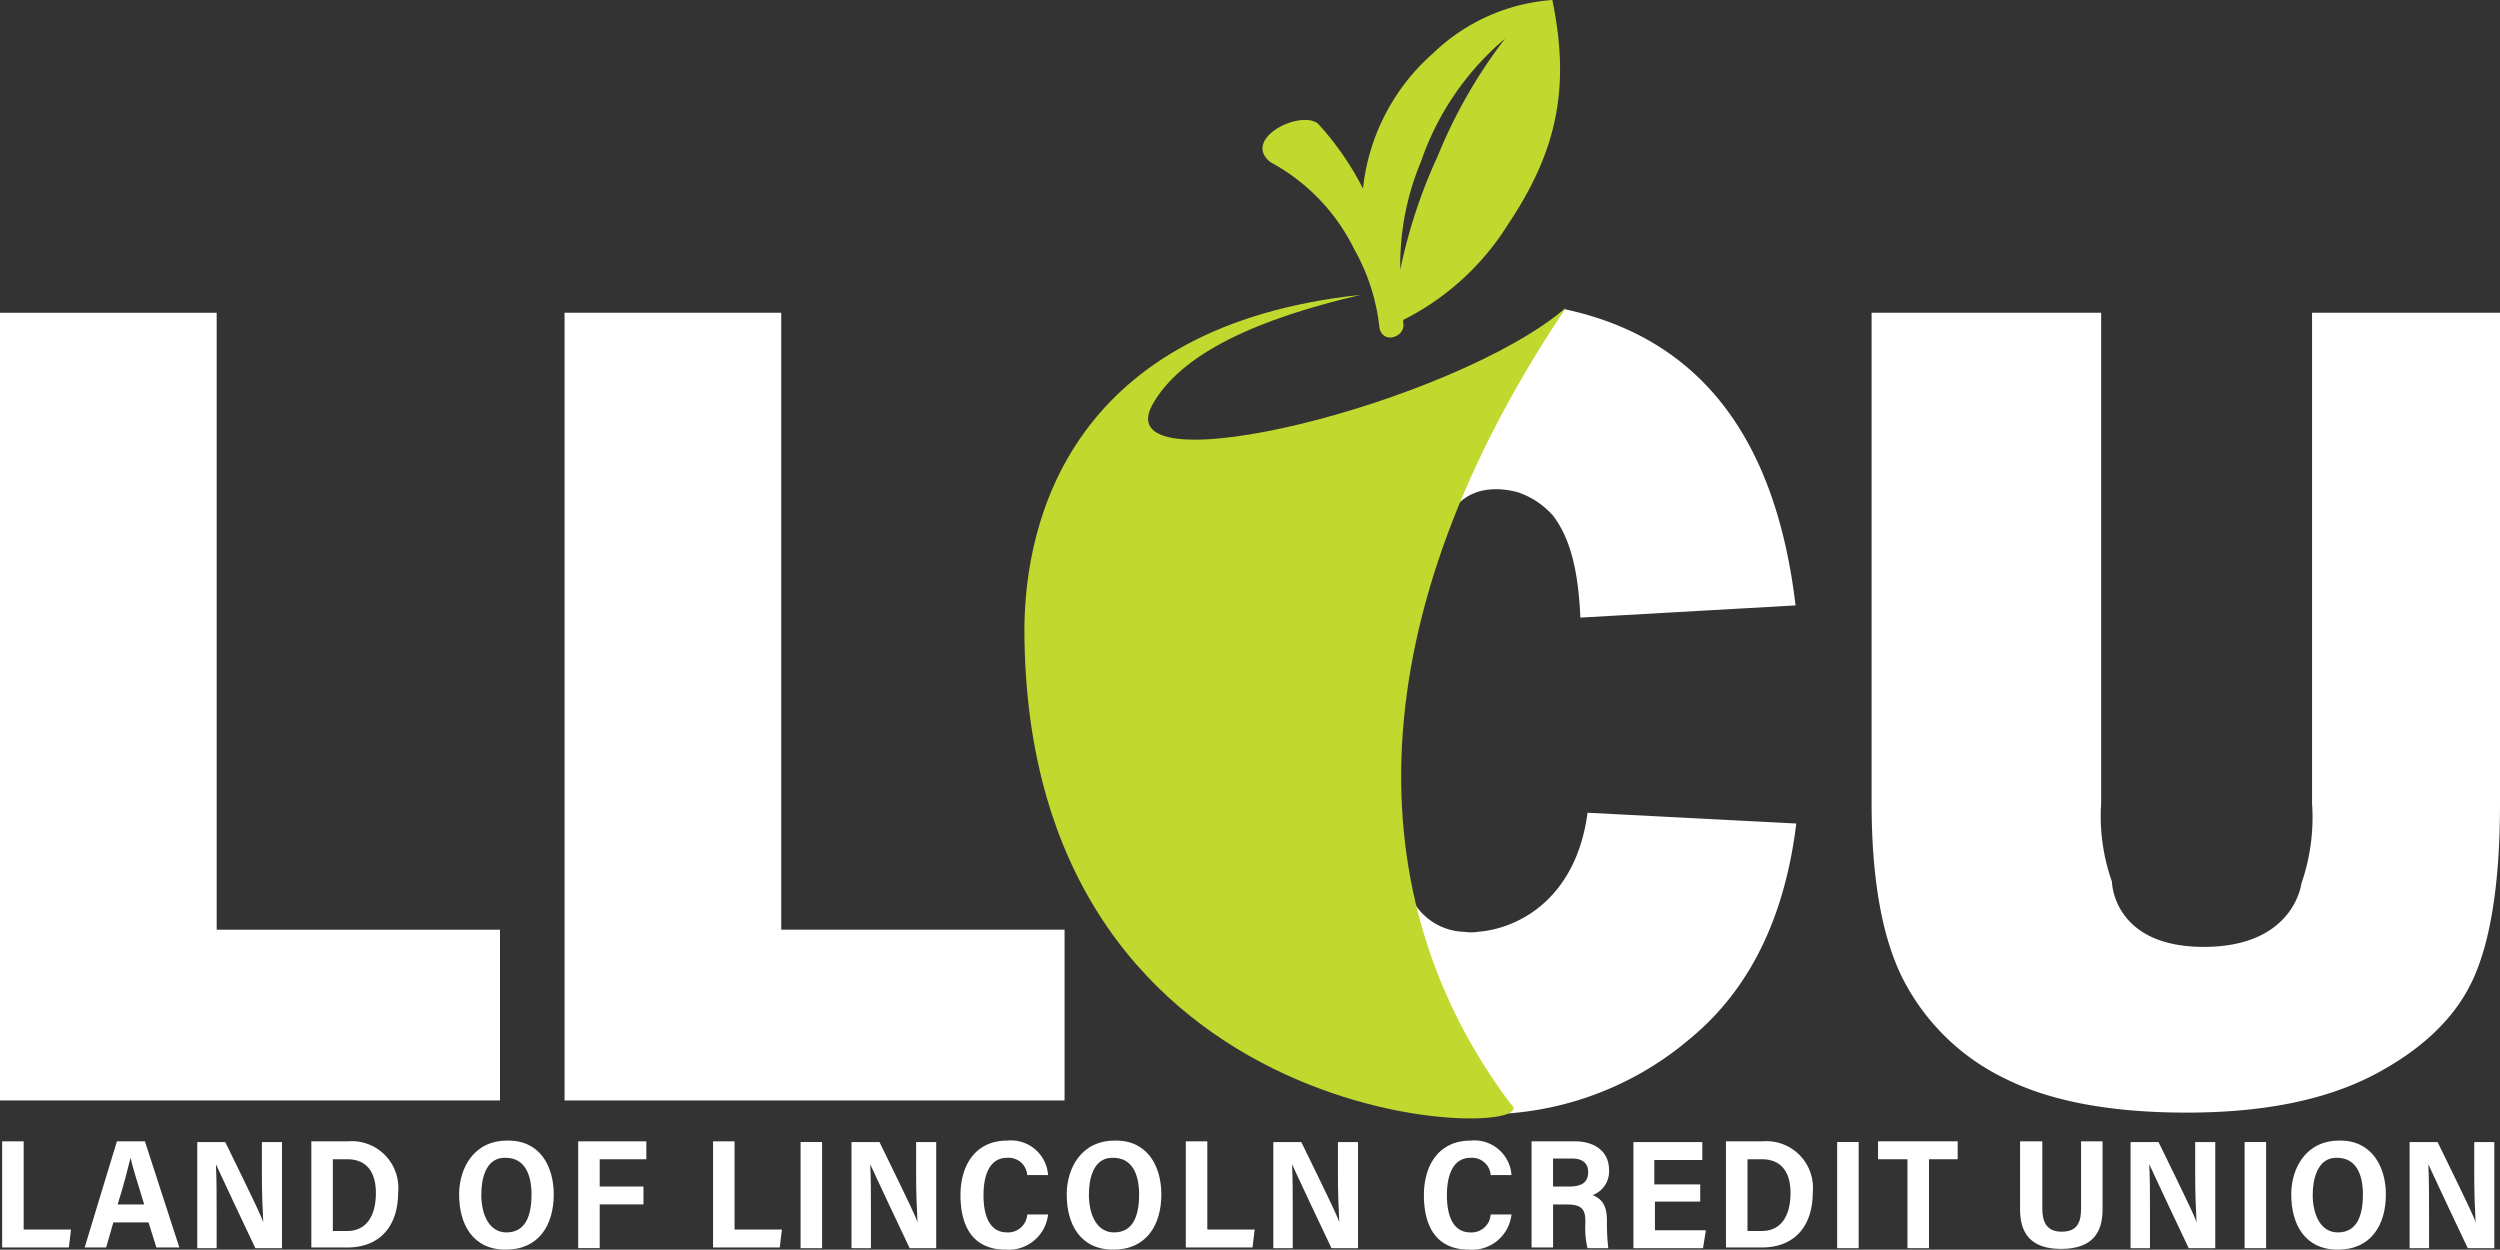 <svg xmlns="http://www.w3.org/2000/svg" width="182.301" height="91.124" viewBox="0 0 182.301 91.124">
  <rect x="0" y="0" width="182.301" height="91.124" fill="#333333" stroke="none"/>
  <g id="LLCU_White_Green" transform="translate(-5.7 -2)">
    <path id="Path_1660" data-name="Path 1660" d="M21.5,90.587H42.16v12.45H5.7V45.6H21.5Z" transform="translate(0 -20.793)" fill="#fff"/>
    <path id="Path_1661" data-name="Path 1661" d="M100.2,90.587H120.86v12.45H84.4V45.6h15.8Z" transform="translate(-37.532 -20.793)" fill="#fff"/>
    <path id="Path_1662" data-name="Path 1662" d="M207.557,52.633l8.422-7.533c9.782,2.092,15.379,9.259,16.844,21.6l-15.693.889c-.157-3.714-.837-5.911-1.988-7.428a5.95,5.95,0,0,0-2.615-1.726c-.628-.157-3.766-.942-5.126,2.092Z" transform="translate(-96.19 -20.554)" fill="#fff"/>
    <path id="Path_1663" data-name="Path 1663" d="M194.3,132.824l8.893,4.289c.523,0,1.1.209,1.622.157a23.093,23.093,0,0,0,14.124-5.545c4.289-3.557,6.853-8.788,7.69-15.641l-15.222-.785c-.785,6.016-4.76,8.422-8,8.683a3.161,3.161,0,0,1-.994,0,4.444,4.444,0,0,1-4.237-3.609l-1.517,1.308Z" transform="translate(-89.943 -54.033)" fill="#fff"/>
    <path id="Path_1664" data-name="Path 1664" d="M290.767,91.842m7.167-4.6a14.7,14.7,0,0,0,.785-5.859V45.6h13.705V81.38c0,5.754-.68,10.044-1.988,12.868s-3.766,5.126-7.271,6.957c-3.557,1.831-8.056,2.72-13.6,2.72s-9.939-.837-13.182-2.459a16.285,16.285,0,0,1-7.323-6.957c-1.622-2.982-2.459-7.376-2.459-13.182V45.6h16.739V81.38a14.313,14.313,0,0,0,.785,5.7s.052,4.76,6.7,4.76C297.411,91.842,297.934,87.239,297.934,87.239Z" transform="translate(-124.423 -20.793)" fill="#fff"/>
    <g id="Group_201" data-name="Group 201" transform="translate(80.399 2)">
      <path id="Path_1665" data-name="Path 1665" d="M173.033,43.1c-7.428,1.726-13.13,4.237-15.222,8.056-3.3,6.173,22.075-.157,30.183-7.114-15.222,22.65-15.327,43.051-4.028,58.064,3.348,2.668-35.466,3.086-35.466-34.682.052-7.951,3.452-22.075,24.533-24.324Z" transform="translate(-148.5 -21.601)" fill="#c1d82f"/>
      <path id="Path_1666" data-name="Path 1666" d="M202.833,2a13.956,13.956,0,0,0-8.683,3.871,15.271,15.271,0,0,0-5.126,9.887,21.057,21.057,0,0,0-3.3-4.76c-1.36-.994-5.545,1.151-3.452,2.825A14.43,14.43,0,0,1,188.4,20.2a14.851,14.851,0,0,1,1.831,5.754c.314,1.2,1.935.575,1.726-.418V25.33a19.113,19.113,0,0,0,7.637-6.957C203.2,12.985,204.141,8.382,202.833,2Zm-8.37,11.4a38.265,38.265,0,0,0-2.72,8.265,19.494,19.494,0,0,1,1.517-7.9,20.359,20.359,0,0,1,6.12-8.945A36.833,36.833,0,0,0,194.464,13.4Z" transform="translate(-164.333 -2)" fill="#c1d82f" fill-rule="evenodd"/>
    </g>
    <g id="Group_202" data-name="Group 202" transform="translate(5.857 85.172)">
      <path id="Path_1667" data-name="Path 1667" d="M6,161.1H7.569v6.434h3.452l-.157,1.308H6Z" transform="translate(-6 -161.047)" fill="#fff"/>
      <path id="Path_1668" data-name="Path 1668" d="M19.592,167.011l-.523,1.831H17.5c.1-.314,2.249-7.428,2.354-7.742h2.04l2.511,7.742H22.731l-.575-1.831Zm2.249-1.308c-.471-1.569-.837-2.668-.994-3.4h0c-.209.837-.523,2.092-.942,3.4Z" transform="translate(-11.484 -161.047)" fill="#fff"/>
      <path id="Path_1669" data-name="Path 1669" d="M33.2,168.942V161.2h2.04c2.3,4.708,2.668,5.493,2.772,5.859h0c-.052-.942-.1-2.2-.1-3.452V161.2h1.465v7.742H37.437c-2.459-5.179-2.72-5.806-2.877-6.12h0c.052.994.052,2.3.052,3.714v2.406Z" transform="translate(-18.972 -161.094)" fill="#fff"/>
      <path id="Path_1670" data-name="Path 1670" d="M49.1,161.1h2.668a3.4,3.4,0,0,1,3.662,3.714c0,2.511-1.36,4.028-3.714,4.028H49.1Zm1.569,6.539h1.046c1.36,0,2.092-1.046,2.092-2.772,0-1.465-.628-2.459-2.092-2.459H50.669Z" transform="translate(-26.554 -161.047)" fill="#fff"/>
      <path id="Path_1671" data-name="Path 1671" d="M76.6,164.922c0,2.249-1.1,4.028-3.5,4.028s-3.4-1.831-3.4-4.028c0-1.883,1.046-3.923,3.5-3.923C75.559,160.947,76.6,162.83,76.6,164.922Zm-5.283,0c0,1.569.628,2.772,1.831,2.772,1.36,0,1.831-1.151,1.831-2.772,0-1.412-.471-2.668-1.883-2.668C71.845,162.2,71.322,163.405,71.322,164.922Z" transform="translate(-36.378 -160.998)" fill="#fff"/>
      <path id="Path_1672" data-name="Path 1672" d="M86.3,161.1h4.969v1.308h-3.4V164.4H91.06V165.7H87.869v3.191H86.3Z" transform="translate(-44.295 -161.047)" fill="#fff"/>
      <path id="Path_1673" data-name="Path 1673" d="M105.1,161.1h1.569v6.434h3.452l-.157,1.308H105.1Z" transform="translate(-53.261 -161.047)" fill="#fff"/>
      <path id="Path_1674" data-name="Path 1674" d="M118.869,161.1v7.794H117.3v-7.742h1.569Z" transform="translate(-59.079 -161.047)" fill="#fff"/>
      <path id="Path_1675" data-name="Path 1675" d="M124.4,168.942V161.2h2.04c2.3,4.708,2.668,5.493,2.772,5.859h0c-.052-.942-.1-2.2-.1-3.452V161.2h1.465v7.742h-1.935c-2.459-5.179-2.72-5.806-2.877-6.12h0c.052.994.052,2.3.052,3.714v2.406Z" transform="translate(-62.465 -161.094)" fill="#fff"/>
      <path id="Path_1676" data-name="Path 1676" d="M145.982,166.388a2.888,2.888,0,0,1-3.086,2.563c-2.459,0-3.3-1.779-3.3-3.976S140.7,161,143,161a2.712,2.712,0,0,1,2.982,2.511h-1.517A1.364,1.364,0,0,0,143,162.255c-1.308,0-1.726,1.308-1.726,2.72,0,1.465.418,2.72,1.726,2.72a1.4,1.4,0,0,0,1.465-1.308Z" transform="translate(-69.714 -160.999)" fill="#fff"/>
      <path id="Path_1677" data-name="Path 1677" d="M161.3,164.922c0,2.249-1.1,4.028-3.5,4.028s-3.4-1.831-3.4-4.028c0-1.883,1.046-3.923,3.5-3.923C160.259,160.947,161.3,162.83,161.3,164.922Zm-5.283,0c0,1.569.628,2.772,1.831,2.772,1.36,0,1.831-1.151,1.831-2.772,0-1.412-.471-2.668-1.883-2.668C156.545,162.2,156.022,163.405,156.022,164.922Z" transform="translate(-76.772 -160.998)" fill="#fff"/>
      <path id="Path_1678" data-name="Path 1678" d="M171,161.1h1.569v6.434h3.452l-.157,1.308H171Z" transform="translate(-84.688 -161.047)" fill="#fff"/>
      <path id="Path_1679" data-name="Path 1679" d="M183.2,168.942V161.2h2.04c2.3,4.708,2.668,5.493,2.772,5.859h0c-.052-.942-.1-2.2-.1-3.452V161.2h1.465v7.742h-1.935c-2.459-5.179-2.72-5.806-2.877-6.12h0c.052.994.052,2.3.052,3.714v2.406Z" transform="translate(-90.506 -161.094)" fill="#fff"/>
      <path id="Path_1680" data-name="Path 1680" d="M210.582,166.388a2.888,2.888,0,0,1-3.086,2.563c-2.459,0-3.3-1.779-3.3-3.976S205.3,161,207.6,161a2.712,2.712,0,0,1,2.982,2.511h-1.517a1.364,1.364,0,0,0-1.465-1.255c-1.308,0-1.726,1.308-1.726,2.72,0,1.465.418,2.72,1.726,2.72a1.4,1.4,0,0,0,1.465-1.308Z" transform="translate(-100.521 -160.999)" fill="#fff"/>
      <path id="Path_1681" data-name="Path 1681" d="M220.769,165.651v3.191H219.2V161.1h3.139c1.465,0,2.511.732,2.511,2.092a1.838,1.838,0,0,1-1.2,1.831c.785.314,1.046.889,1.046,1.883v.209a15.485,15.485,0,0,0,.1,1.779H223.28a6.254,6.254,0,0,1-.157-1.779v-.209c0-.889-.314-1.2-1.36-1.2h-.994Zm0-1.255h1.2c.732,0,1.36-.209,1.36-1.046,0-.732-.523-.994-1.151-.994h-1.412v2.04Z" transform="translate(-107.675 -161.047)" fill="#fff"/>
      <path id="Path_1682" data-name="Path 1682" d="M238.317,165.542h-3.348v2.092h3.714l-.209,1.308H233.4V161.2h5.022v1.308h-3.5v1.779h3.348v1.255Z" transform="translate(-114.447 -161.094)" fill="#fff"/>
      <path id="Path_1683" data-name="Path 1683" d="M246.3,161.1h2.668a3.4,3.4,0,0,1,3.662,3.714c0,2.511-1.36,4.028-3.714,4.028H246.3Zm1.569,6.539h1.046c1.36,0,2.092-1.046,2.092-2.772,0-1.465-.628-2.459-2.092-2.459h-1.046Z" transform="translate(-120.599 -161.047)" fill="#fff"/>
      <path id="Path_1684" data-name="Path 1684" d="M263.369,161.1v7.794H261.8v-7.742h1.569Z" transform="translate(-127.991 -161.047)" fill="#fff"/>
      <path id="Path_1685" data-name="Path 1685" d="M269.592,162.408H267.5V161.1h5.806v1.308h-2.092v6.486h-1.569v-6.486Z" transform="translate(-130.709 -161.047)" fill="#fff"/>
      <path id="Path_1686" data-name="Path 1686" d="M288.922,161.1v4.917c0,.889.262,1.674,1.412,1.674,1.2,0,1.412-.785,1.412-1.674V161.1h1.569v4.969c0,1.622-.68,2.877-3.034,2.877-2.3,0-2.982-1.255-2.982-2.877V161.1Z" transform="translate(-140.152 -161.047)" fill="#fff"/>
      <path id="Path_1687" data-name="Path 1687" d="M302.7,168.942V161.2h2.04c2.3,4.708,2.668,5.493,2.772,5.859h0c-.052-.942-.1-2.2-.1-3.452V161.2h1.465v7.742h-1.935c-2.459-5.179-2.72-5.806-2.877-6.12h0c.052.994.052,2.3.052,3.714v2.406Z" transform="translate(-147.496 -161.094)" fill="#fff"/>
      <path id="Path_1688" data-name="Path 1688" d="M320.169,161.1v7.794H318.6v-7.742h1.569Z" transform="translate(-155.079 -161.047)" fill="#fff"/>
      <path id="Path_1689" data-name="Path 1689" d="M332,164.922c0,2.249-1.1,4.028-3.5,4.028s-3.4-1.831-3.4-4.028c0-1.883,1.046-3.923,3.5-3.923C330.906,160.947,332,162.83,332,164.922Zm-5.336,0c0,1.569.628,2.772,1.831,2.772,1.36,0,1.831-1.151,1.831-2.772,0-1.412-.471-2.668-1.883-2.668C327.245,162.2,326.669,163.405,326.669,164.922Z" transform="translate(-158.178 -160.998)" fill="#fff"/>
      <path id="Path_1690" data-name="Path 1690" d="M341.6,168.942V161.2h2.04c2.3,4.708,2.668,5.493,2.772,5.859h0c-.052-.942-.1-2.2-.1-3.452V161.2h1.465v7.742h-1.935c-2.459-5.179-2.72-5.806-2.877-6.12h0c.052.994.052,2.3.052,3.714v2.406Z" transform="translate(-166.047 -161.094)" fill="#fff"/>
    </g>
  </g>
</svg>
